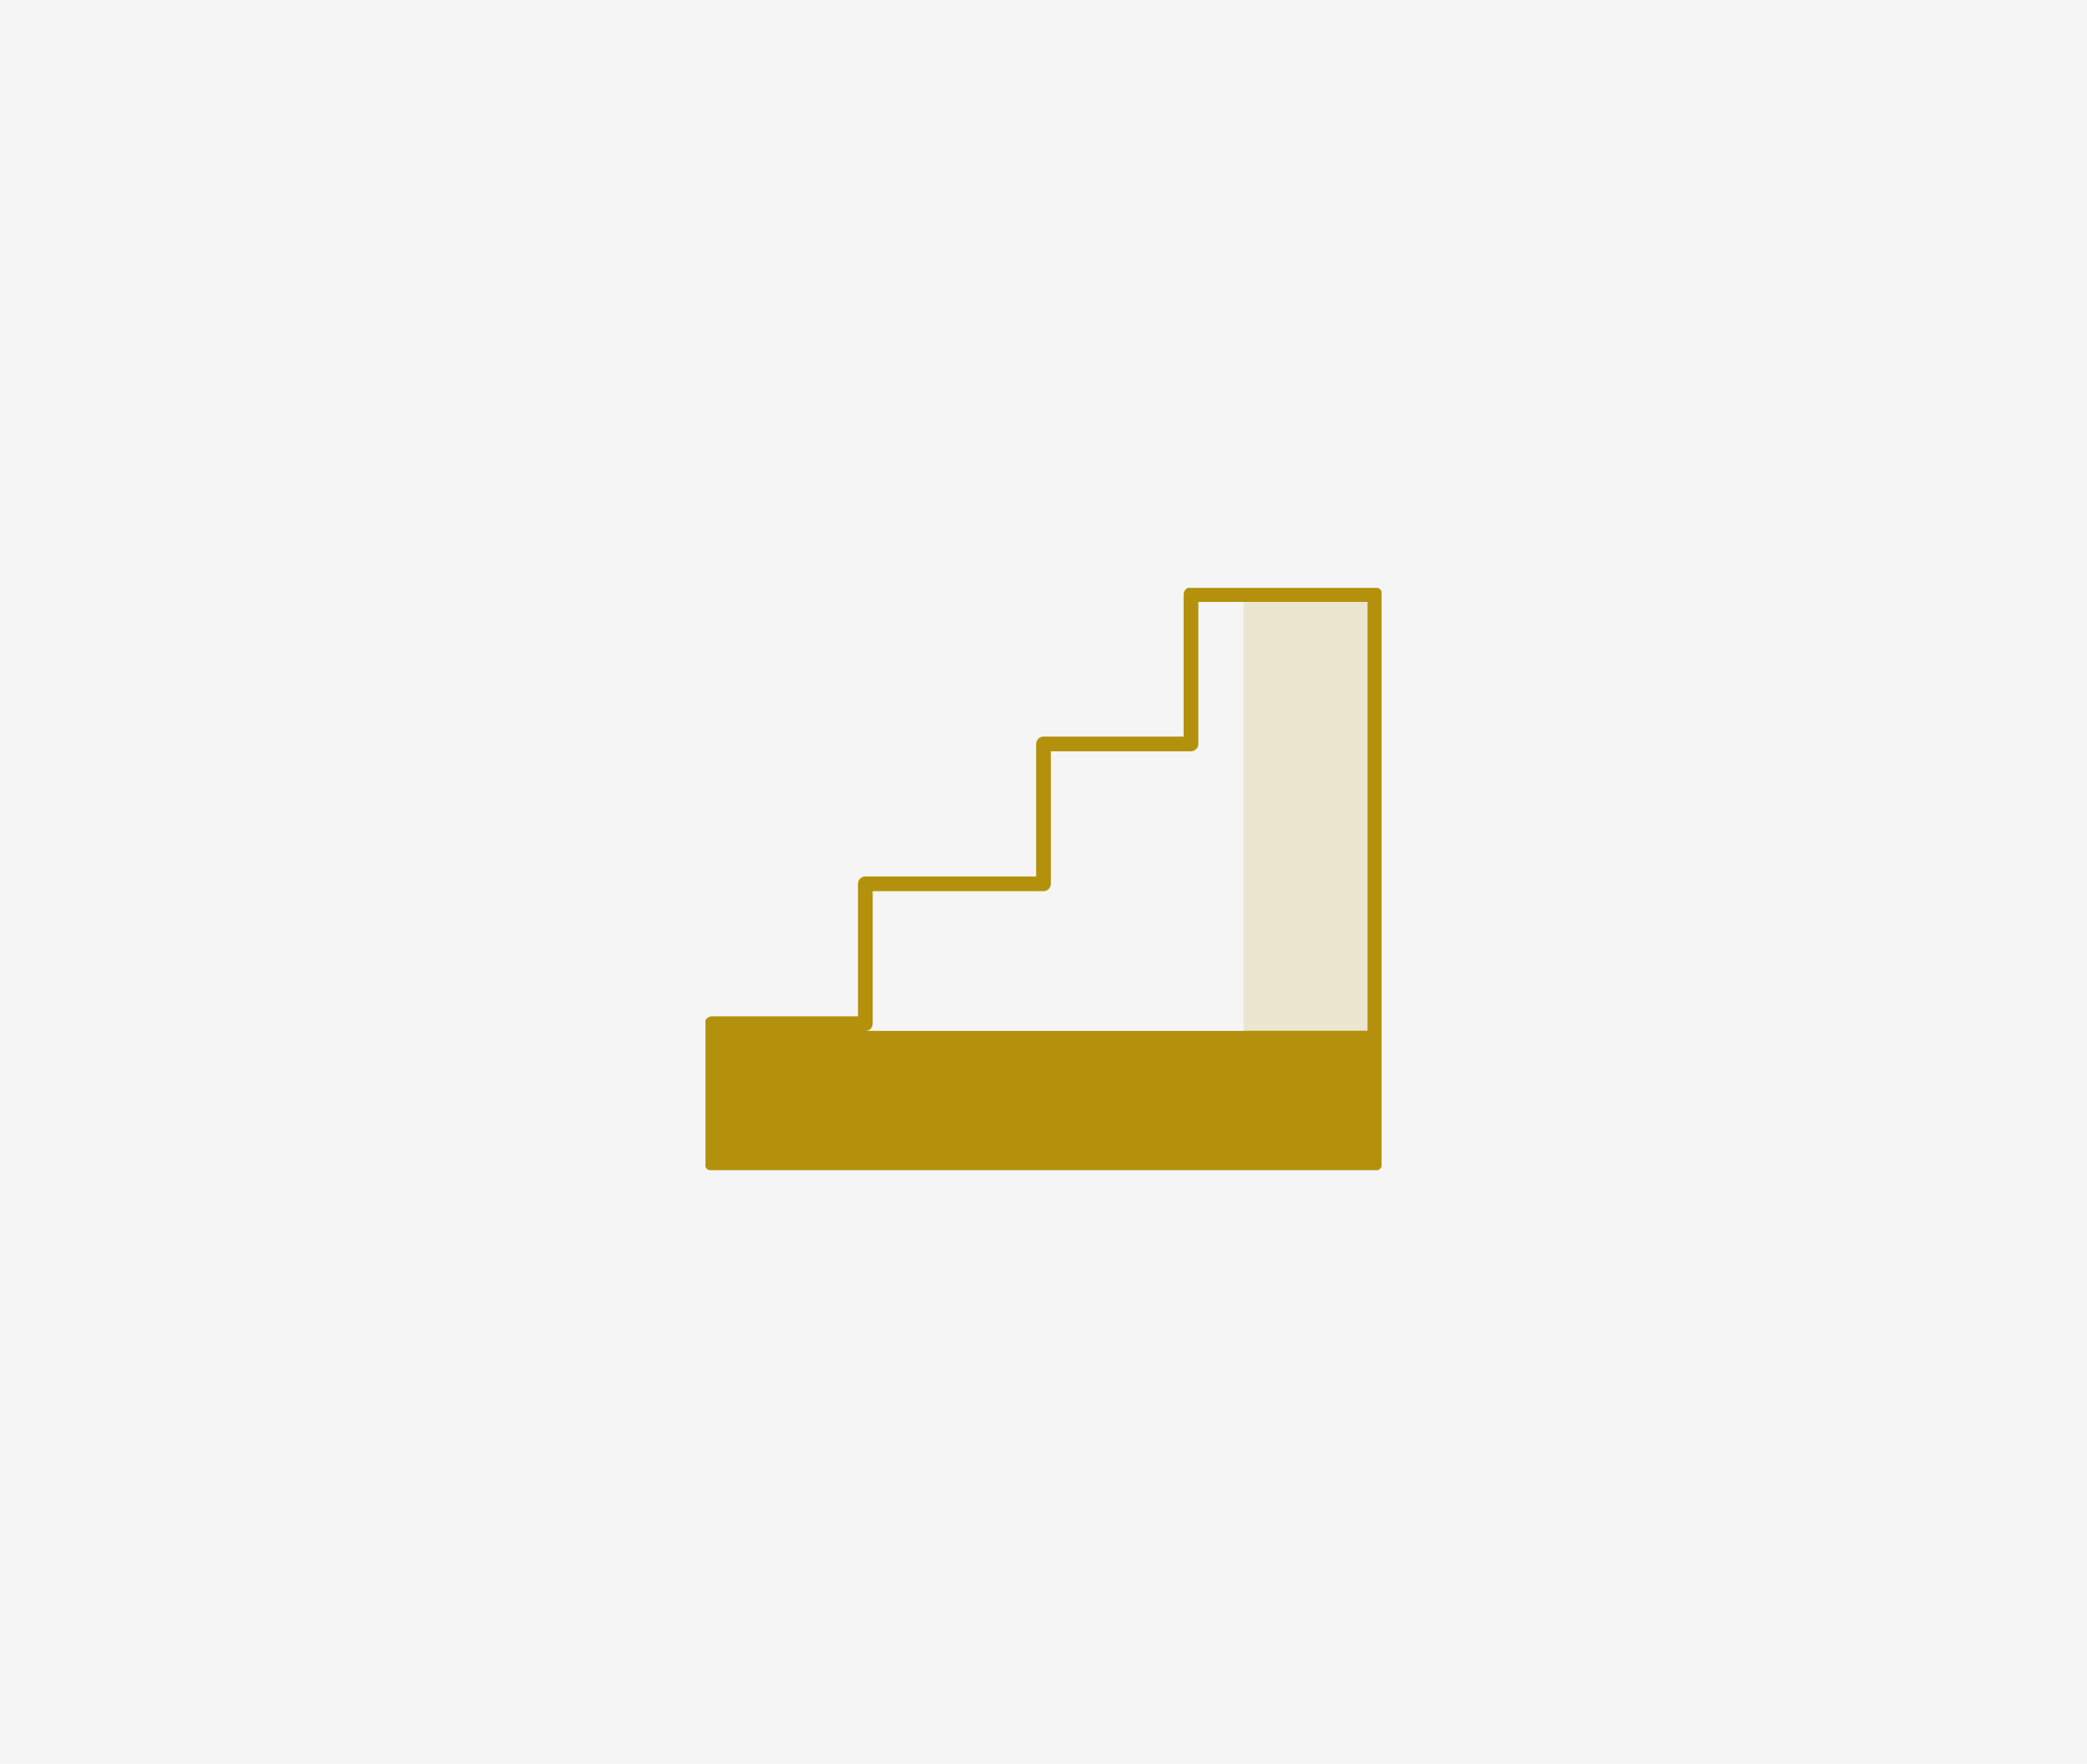 <svg width="284" height="240" viewBox="0 0 284 240" fill="none" xmlns="http://www.w3.org/2000/svg">
<rect width="284" height="240" fill="#F5F5F5"/>
<g clip-path="url(#clip0_495_202)">
<path d="M169.238 80.902H186.709V158.425L169.238 157.866V80.902Z" fill="#B4910C" fill-opacity="0.16"/>
<path d="M103.775 140.278H186.72V158.425H103.775V140.278Z" fill="#B4910C"/>
<path d="M169.248 140.278H186.71V158.425H169.248V140.278Z" fill="#B4910C"/>
<path d="M97.281 140.278H115.348V158.425H97.281V140.278Z" fill="#B4910C"/>
<path d="M96.902 139.295V158.326H187.098V80.902H162.069V101.232H142V120.264H117.756V139.295H96.902Z" stroke="#B4910C" stroke-width="2" stroke-linecap="round" stroke-linejoin="round"/>
</g>
<defs>
<clipPath id="clip0_495_202">
<rect width="92" height="79.228" fill="white" transform="translate(96 80)"/>
</clipPath>
</defs>
</svg>
